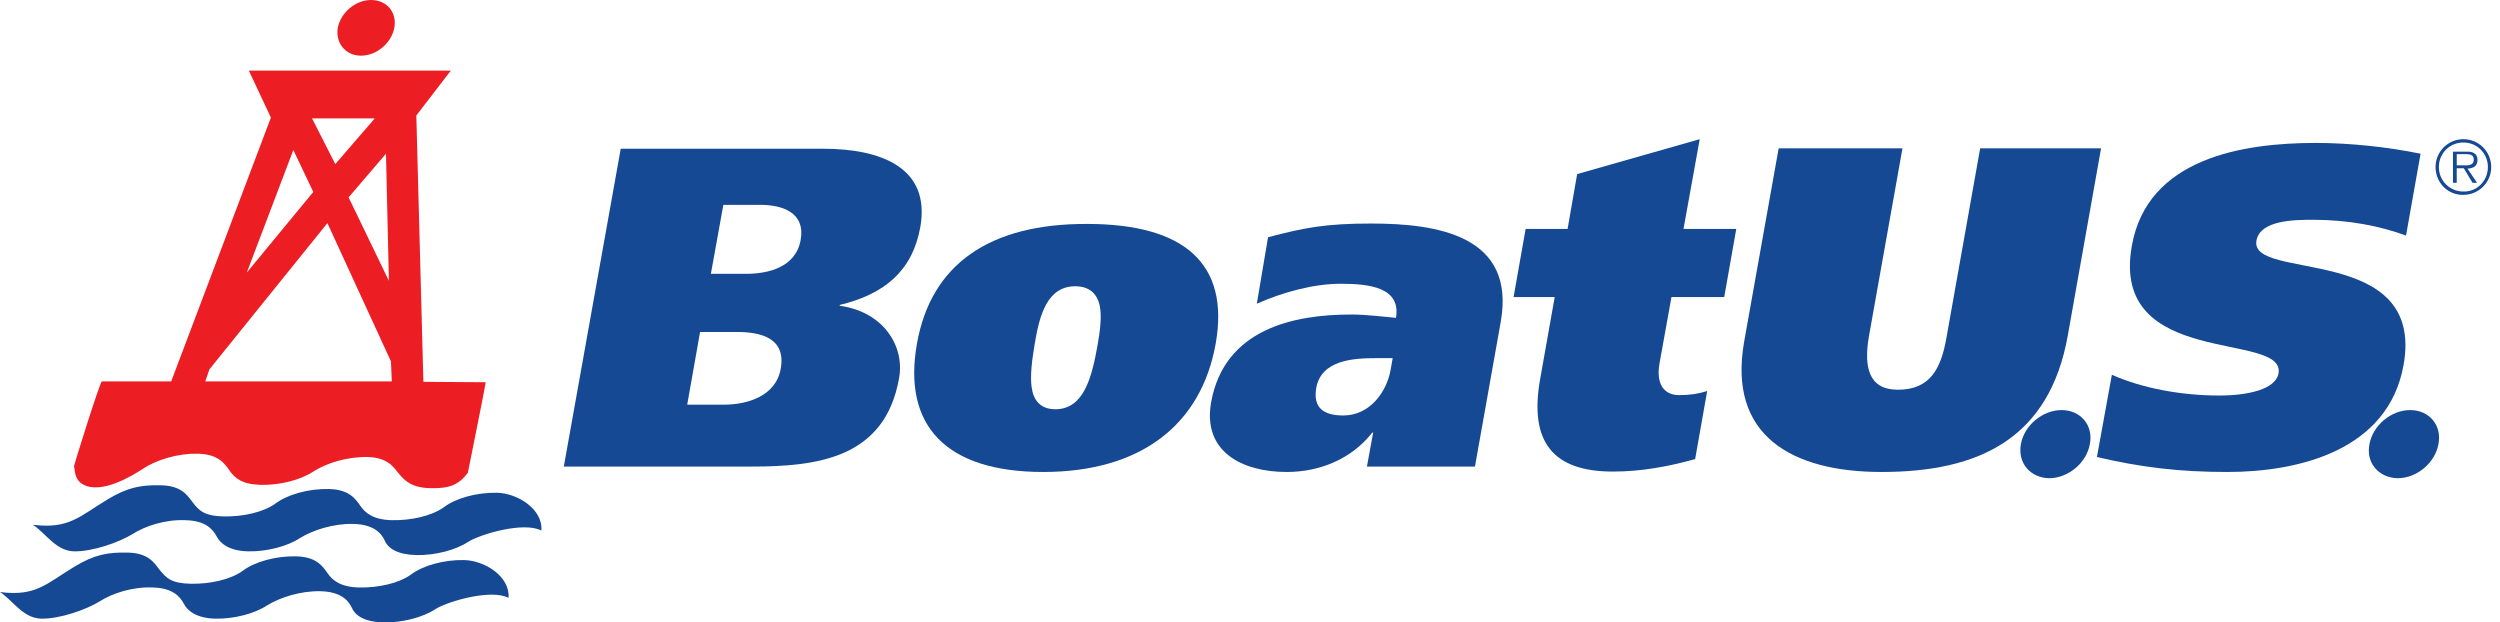 <svg width="241" height="60" viewBox="0 0 241 60" fill="none" xmlns="http://www.w3.org/2000/svg">
<path d="M73.255 19.746C75.418 19.746 77.661 20.467 77.18 23.15C76.7 25.794 74.016 26.395 71.933 26.395H68.529L69.731 19.746H73.255ZM71.012 32.002C73.175 32.002 75.819 32.482 75.258 35.566C74.777 38.21 72.014 39.011 69.771 39.011H66.246L67.488 32.002H71.012ZM54.351 44.979H72.374C78.822 44.979 85.311 44.178 86.673 36.448C87.233 33.364 85.151 30.039 80.945 29.479V29.398C85.271 28.357 87.954 26.114 88.715 21.909C89.757 16.061 84.75 14.339 79.383 14.339H59.838L54.351 44.979Z" fill="#164994"/>
<path d="M106.018 29.478C106.218 30.48 106.058 31.841 105.818 33.203C105.257 36.367 104.496 39.451 101.733 39.451C100.291 39.451 99.61 38.57 99.45 37.329C99.289 36.207 99.49 34.645 99.77 33.003C100.211 30.44 100.932 27.596 103.655 27.596C105.057 27.596 105.778 28.357 106.018 29.478ZM88.395 33.123C86.993 41.013 91.159 45.499 100.571 45.499C109.903 45.499 115.791 41.013 117.193 33.123C118.554 25.433 114.189 21.588 104.817 21.588C95.444 21.548 89.757 25.433 88.395 33.123Z" fill="#164994"/>
<path d="M129.489 40.052C127.606 40.052 126.565 39.331 126.885 37.408C127.366 34.685 130.49 34.525 132.693 34.525H134.255L134.055 35.646C133.694 37.729 132.092 40.052 129.489 40.052ZM121.158 29.278C123.601 28.197 126.565 27.355 129.248 27.355C132.052 27.355 135.056 27.716 134.575 30.64C133.574 30.56 131.812 30.319 130.25 30.319C124.683 30.319 118.034 31.721 116.752 38.77C115.911 43.536 119.716 45.499 124.042 45.499C127.206 45.499 130.29 44.257 132.292 41.694H132.373L131.772 44.978H142.185L144.669 31.04C146.15 22.709 138.581 21.548 132.172 21.548C127.807 21.548 125.724 21.948 122.239 22.87L121.158 29.278Z" fill="#164994"/>
<path d="M147.071 22.068L145.909 28.637H149.874L148.473 36.527C147.391 42.575 149.674 45.459 155.482 45.459C158.245 45.459 160.809 44.978 163.412 44.257L164.573 37.688C163.732 37.969 162.891 38.089 161.89 38.089C160.408 38.089 159.647 37.048 159.967 35.085L161.129 28.637H166.216L167.377 22.068H162.29L163.853 13.417L152.037 16.781L151.116 22.068H147.071Z" fill="#164994"/>
<path d="M194.813 42.816C195.134 41.013 196.896 39.531 198.738 39.531C200.581 39.531 201.822 41.013 201.462 42.816C201.142 44.618 199.379 46.1 197.537 46.1C195.695 46.06 194.493 44.618 194.813 42.816Z" fill="#164994"/>
<path d="M228.417 42.816C228.737 41.013 230.5 39.531 232.342 39.531C234.184 39.531 235.426 41.013 235.065 42.816C234.745 44.618 232.983 46.1 231.14 46.1C229.298 46.06 228.056 44.618 228.417 42.816Z" fill="#164994"/>
<path d="M183.398 14.298H171.463L168.139 32.922C166.536 41.974 172.705 45.499 181.396 45.499C190.808 45.499 197.577 42.255 199.339 32.322L202.543 14.298H190.888L187.644 32.522C187.123 35.526 186.082 37.569 182.958 37.569C180.114 37.569 179.674 35.366 180.154 32.482L183.398 14.298Z" fill="#164994"/>
<path d="M233.343 14.819C230.219 14.178 226.574 13.778 223.25 13.778C216.161 13.778 206.989 15.26 205.507 23.711C203.384 35.606 220.406 31.881 219.645 36.007C219.365 37.529 216.722 38.129 213.918 38.129C210.353 38.129 206.548 37.449 203.584 36.127L202.143 44.057C206.428 45.058 210.113 45.499 214.719 45.499C221.608 45.499 230.219 43.416 231.701 35.206C233.824 23.39 216.802 27.155 217.523 23.19C217.883 21.227 221.127 21.187 223.01 21.187C226.374 21.187 229.458 21.788 231.941 22.709L233.343 14.819Z" fill="#164994"/>
<path d="M3.164 50.585C4.366 51.346 5.367 53.109 7.129 53.149C8.932 53.189 11.495 52.268 12.736 51.507C13.978 50.706 15.941 50.065 17.863 50.145C19.786 50.185 20.507 50.986 20.907 51.747C21.268 52.428 22.149 53.109 23.911 53.149C25.713 53.189 27.716 52.668 28.918 51.867C30.159 51.106 32.122 50.465 34.044 50.505C35.967 50.545 36.728 51.346 37.088 52.107C37.409 52.868 38.33 53.469 40.132 53.509C41.934 53.549 43.937 53.029 45.139 52.227C46.38 51.467 50.506 50.265 52.188 51.146C52.348 49.063 49.865 47.541 47.902 47.501C45.98 47.461 43.937 48.022 42.776 48.903C41.614 49.744 39.611 50.185 37.769 50.145C36.007 50.105 35.206 49.464 34.725 48.743C34.245 48.062 33.644 47.181 31.681 47.141C29.759 47.101 27.716 47.662 26.555 48.543C25.393 49.384 23.39 49.824 21.548 49.784C19.786 49.744 19.225 49.304 18.544 48.383C18.023 47.702 17.463 46.821 15.5 46.78C13.578 46.74 12.296 46.981 10.373 48.142C7.65 49.784 6.649 51.026 3.164 50.585Z" fill="#164994"/>
<path d="M0 57.074C1.202 57.835 2.203 59.597 3.965 59.638C5.768 59.678 8.331 58.756 9.572 57.995C10.814 57.194 12.777 56.553 14.699 56.634C16.622 56.674 17.343 57.475 17.743 58.236C18.104 58.916 18.985 59.597 20.747 59.638C22.549 59.678 24.552 59.157 25.753 58.356C26.995 57.595 28.958 56.954 30.88 56.994C32.803 57.034 33.564 57.835 33.924 58.596C34.245 59.357 35.166 59.958 36.968 59.998C38.77 60.038 40.773 59.517 41.975 58.716C43.216 57.955 47.342 56.754 49.024 57.635C49.184 55.552 46.701 54.03 44.738 53.99C42.816 53.95 40.773 54.511 39.611 55.392C38.45 56.233 36.447 56.674 34.605 56.634C32.843 56.593 32.042 55.953 31.561 55.232C31.08 54.551 30.48 53.67 28.517 53.63C26.595 53.59 24.552 54.15 23.39 55.032C22.229 55.873 20.226 56.313 18.384 56.273C16.582 56.233 16.061 55.792 15.34 54.871C14.819 54.19 14.258 53.309 12.296 53.269C10.373 53.229 9.092 53.469 7.169 54.631C4.446 56.273 3.485 57.515 0 57.074Z" fill="#164994"/>
<path d="M40.133 11.134L43.458 6.809H23.992L26.115 11.335L16.503 36.768H9.814C9.614 36.888 7.09 44.938 7.13 44.978C7.251 45.059 7.05 46.18 8.011 46.701C9.734 47.662 12.658 45.94 13.859 45.139C15.101 44.337 17.103 43.697 19.066 43.737C21.028 43.777 21.629 44.658 22.11 45.339C22.631 46.1 23.352 46.701 25.154 46.741C26.996 46.781 28.999 46.26 30.2 45.459C31.442 44.658 33.445 44.017 35.407 44.057C37.37 44.097 37.93 45.018 38.451 45.659C39.012 46.34 39.693 47.021 41.495 47.061C43.337 47.101 44.219 46.741 45.1 45.579C45.1 45.579 46.822 37.048 46.822 36.848L40.814 36.808L40.133 11.134ZM36.128 11.415L32.323 15.82L30.08 11.415H36.128ZM20.187 35.606L31.562 21.508L37.69 34.845L37.77 36.768H19.787L20.187 35.606ZM37.49 27.075L33.605 19.025L37.209 14.819L37.49 27.075ZM30.2 18.504L23.792 26.274L28.278 14.459L30.2 18.504ZM32.563 2.683C32.844 1.202 34.286 0 35.768 0C37.29 0 38.291 1.202 38.011 2.683C37.73 4.165 36.288 5.367 34.806 5.367C33.324 5.367 32.323 4.165 32.563 2.683Z" fill="#ED1D24"/>
<path d="M234.786 16.101C234.786 14.618 235.988 13.417 237.47 13.417C238.952 13.417 240.153 14.618 240.153 16.101C240.153 17.582 238.952 18.784 237.47 18.784C235.988 18.824 234.786 17.622 234.786 16.101ZM239.833 16.101C239.833 14.779 238.791 13.737 237.47 13.737C236.148 13.737 235.107 14.779 235.107 16.101C235.107 17.422 236.148 18.463 237.47 18.463C238.791 18.504 239.833 17.422 239.833 16.101ZM238.791 17.622H238.351L237.51 16.221H236.829V17.622H236.468V14.619H237.79C238.03 14.619 238.311 14.618 238.511 14.779C238.751 14.899 238.831 15.179 238.831 15.42C238.831 16.02 238.431 16.221 237.87 16.261L238.791 17.622ZM237.39 15.94C237.83 15.94 238.471 16.02 238.471 15.38C238.471 14.899 238.07 14.859 237.67 14.859H236.829V15.94H237.39Z" fill="#164994"/>
</svg>
